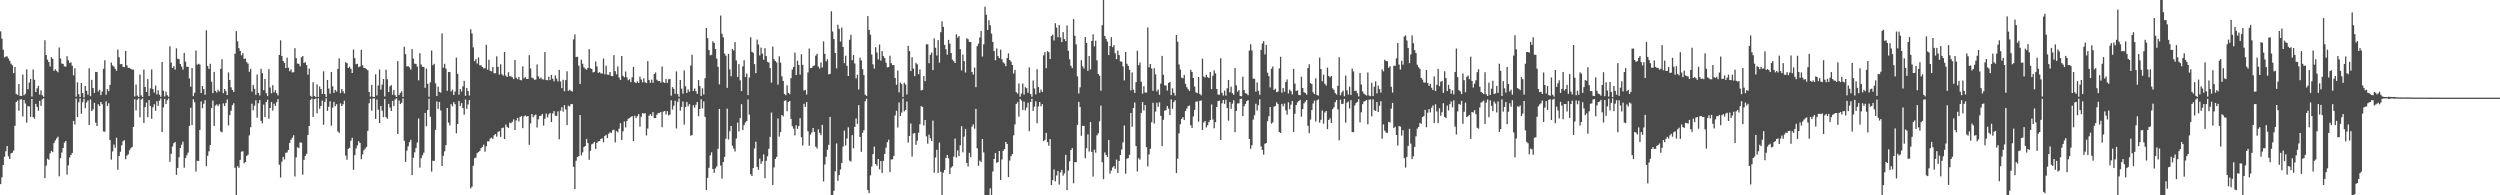 <svg xmlns="http://www.w3.org/2000/svg" width="1920" height="150"><path d="M0 24.056h1v117.337H0zM1 29.626h1v106.636H1zM2 38.187h1v88.511H2zM3 44.086h1v76.351H3zM4 43.438h1v72.800H4zM5 43.328h1v68.819H5zM6 44.896h1v75.152H6zM7 46.686h1v75.461H7zM8 48.883h1v68.862H8zM9 50.196h1v67.099H9zM10 56.143h1v59.476H10zM11 51.405h1v45.215H11zM12 72.106h1v6.241H12zM13 72.867h1v4.349H13zM14 64.532h1v20.504H14zM15 73.612h1v2.849H15zM16 73.684h1v2.566H16zM17 57.232h1v32.189H17zM18 73.139h1v3.677H18zM19 72.101h1v7.380H19zM20 53.321h1v40.886H20zM21 68.575h1v12.944H21zM22 63.400h1v18.370H22zM23 60.624h1v29.108H23zM24 74.111h1v1.899H24zM25 53.334h1v36.609H25zM26 61.285h1v29.845H26zM27 70.653h1v9.132H27zM28 67.844h1v14.214H28zM29 65.907h1v19.126H29zM30 72.648h1v4.794H30zM31 69.450h1v11.856H31zM32 73.178h1v3.123H32zM33 74.315h1v1.159H33zM34 30.923h1v105.901H34zM35 42.283h1v84.891H35zM36 45.815h1v76.035H36zM37 47.682h1v75.050H37zM38 51.066h1v66.768H38zM39 43.929h1v71.934H39zM40 45.204h1v71.651H40zM41 54.419h1v55.499H41zM42 53.203h1v54.747H42zM43 54.374h1v51.900H43zM44 55.493h1v49.464H44zM45 36.532h1v98.889H45zM46 44.901h1v76.592H46zM47 48.805h1v68.336H47zM48 49.097h1v64.609H48zM49 50.935h1v58.593H49zM50 51.206h1v57.093H50zM51 43.142h1v91.026H51zM52 46.261h1v80.748H52zM53 48.351h1v72.632H53zM54 47.860h1v71.254H54zM55 50.431h1v67.001H55zM56 57.832h1v35.030H56zM57 52.437h1v43.263H57zM58 74.252h1v1.429H58zM59 63.241h1v26.643H59zM60 72.355h1v6.255H60zM61 74.479h1v1.021H61zM62 63.763h1v23.570H62zM63 71.403h1v7.098H63zM64 74.829h1v1.000H64zM65 65.976h1v17.125H65zM66 69.750h1v8.925H66zM67 72.715h1v4.384H67zM68 52.439h1v43.564H68zM69 73.891h1v2.512H69zM70 61.361h1v23.905H70zM71 67.598h1v16.413H71zM72 71.351h1v7.626H72zM73 55.241h1v38.921H73zM74 55.322h1v41.490H74zM75 70.269h1v9.787H75zM76 68.946h1v12.510H76zM77 73.082h1v5.238H77zM78 70.245h1v9.768H78zM79 52.864h1v48.116H79zM80 46.305h1v54.843H80zM81 72.695h1v5.195H81zM82 68.395h1v13.068H82zM83 69.981h1v9.339H83zM84 65.218h1v42.350H84zM85 48.042h1v74.516H85zM86 50.266h1v66.050H86zM87 51.167h1v59.809H87zM88 52.850h1v60.651H88zM89 54.341h1v51.429H89zM90 38.042h1v92.348H90zM91 43.997h1v75.789H91zM92 49.317h1v67.217H92zM93 49.078h1v62.537H93zM94 51.314h1v57.181H94zM95 51.559h1v56.136H95zM96 39.106h1v83.211H96zM97 50.178h1v69.331H97zM98 52.109h1v66.442H98zM99 52.120h1v63.341H99zM100 52.923h1v60.940H100zM101 53.461h1v59.327H101zM102 53.428h1v44.052H102zM103 74.039h1v2.193H103zM104 64.856h1v19.928H104zM105 73.401h1v3.211H105zM106 74.420h1v1.076H106zM107 57.211h1v32.897H107zM108 73.217h1v3.148H108zM109 74.569h1v1.000H109zM110 53.432h1v40.977H110zM111 66.744h1v15.528H111zM112 70.644h1v8.180H112zM113 60.774h1v29.249H113zM114 73.686h1v3.131H114zM115 67.903h1v13.544H115zM116 53.336h1v37.883H116zM117 68.456h1v13.969H117zM118 71.104h1v8.951H118zM119 65.667h1v19.363H119zM120 72.518h1v5.251H120zM121 69.307h1v12.052H121zM122 72.729h1v4.626H122zM123 74.333h1v1.312H123zM124 47.651h1v53.836H124zM125 69.616h1v12.924H125zM126 74.094h1v1.777H126zM127 70.355h1v9.544H127zM128 73.167h1v3.762H128zM129 74.349h1v1.218H129zM130 35.554h1v88.722H130zM131 48.096h1v70.026H131zM132 52.214h1v60.301H132zM133 50.791h1v59.250H133zM134 53.442h1v55.683H134zM135 37.124h1v97.164H135zM136 45.032h1v83.977H136zM137 45.410h1v75.370H137zM138 49.098h1v64.619H138zM139 51.162h1v59.981H139zM140 53.438h1v55.354H140zM141 40.668h1v88.101H141zM142 47.285h1v74.181H142zM143 51.304h1v67.951H143zM144 51.348h1v65.833H144zM145 60.323h1v36.330H145zM146 66.542h1v16.200H146zM147 52.290h1v43.817H147zM148 73.811h1v2.457H148zM149 71.282h1v7.212H149zM150 38.803h1v92.961H150zM151 49.685h1v73.788H151zM152 48.951h1v74.692H152zM153 49.564h1v50.208H153zM154 71.443h1v6.482H154zM155 66.062h1v17.098H155zM156 68.454h1v11.234H156zM157 72.720h1v4.228H157zM158 23.318h1v104.216H158zM159 50.655h1v68.988H159zM160 52.962h1v63.276H160zM161 49.014h1v62.418H161zM162 62.797h1v20.154H162zM163 71.524h1v5.701H163zM164 55.215h1v41.518H164zM165 69.770h1v11.352H165zM166 71.084h1v9.113H166zM167 69.013h1v12.524H167zM168 70.259h1v9.764H168zM169 52.882h1v48.106H169zM170 45.504h1v56.136H170zM171 71.545h1v7.837H171zM172 68.400h1v13.059H172zM173 70.051h1v9.159H173zM174 73.020h1v3.382H174zM175 55.620h1v40.700H175zM176 61.446h1v26.969H176zM177 67.095h1v17.942H177zM178 69.139h1v11.582H178zM179 70.595h1v8.726H179zM180 41.286h1v87.607H180zM181 23.885h1v126.268H181zM182 31.728h1v95.856H182zM183 37.032h1v91.843H183zM184 39.176h1v83.591H184zM185 42.495h1v74.011H185zM186 40.804h1v75.372H186zM187 45.189h1v80.223H187zM188 44.930h1v79.494H188zM189 47.776h1v71.977H189zM190 48.867h1v69.948H190zM191 55.087h1v48.879H191zM192 52.823h1v44.891H192zM193 70.363h1v9.269H193zM194 65.236h1v19.459H194zM195 68.220h1v12.956H195zM196 72.782h1v4.265H196zM197 57.224h1v33.218H197zM198 71.351h1v7.959H198zM199 73.298h1v3.569H199zM200 52.830h1v39.958H200zM201 56.196h1v38.532H201zM202 69.270h1v11.072H202zM203 60.640h1v29.277H203zM204 71.557h1v6.761H204zM205 73.846h1v2.704H205zM206 53.104h1v38.138H206zM207 67.207h1v15.740H207zM208 71.687h1v6.710H208zM209 65.426h1v19.577H209zM210 70.987h1v8.624H210zM211 69.302h1v12.065H211zM212 71.506h1v7.016H212zM213 73.278h1v2.870H213zM214 42.155h1v84.382H214zM215 30.979h1v105.360H215zM216 42.937h1v81.244H216zM217 46.825h1v73.637H217zM218 48.276h1v74.178H218zM219 52.257h1v65.130H219zM220 44.227h1v72.814H220zM221 51.969h1v63.236H221zM222 54.686h1v55.070H222zM223 53.231h1v54.140H223zM224 55.635h1v50.125H224zM225 55.429h1v48.462H225zM226 37.018h1v98.556H226zM227 44.764h1v76.100H227zM228 48.828h1v64.338H228zM229 49.011h1v64.778H229zM230 50.934h1v58.408H230zM231 43.990h1v65.580H231zM232 43.070h1v91.059H232zM233 48.355h1v74.421H233zM234 47.817h1v71.938H234zM235 50.018h1v68.101H235zM236 57.327h1v46.311H236zM237 52.650h1v44.142H237zM238 73.564h1v3.149H238zM239 74.450h1v1.147H239zM240 63.185h1v26.625H240zM241 73.690h1v2.425H241zM242 74.598h1v1.000H242zM243 64.786h1v22.294H243zM244 74.442h1v1.030H244zM245 66.398h1v17.147H245zM246 68.405h1v13.000H246zM247 72.125h1v5.117H247zM248 54.765h1v41.030H248zM249 72.192h1v6.012H249zM250 74.449h1v1.036H250zM251 61.381h1v23.796H251zM252 67.992h1v14.048H252zM253 71.915h1v5.927H253zM254 55.255h1v41.241H254zM255 66.304h1v16.309H255zM256 71.321h1v6.916H256zM257 68.997h1v12.609H257zM258 70.277h1v9.744H258zM259 52.897h1v48.102H259zM260 44.812h1v57.226H260zM261 71.542h1v7.845H261zM262 68.409h1v13.052H262zM263 70.134h1v9.936H263zM264 71.788h1v5.581H264zM265 47.775h1v71.737H265zM266 48.493h1v74.182H266zM267 52.240h1v62.114H267zM268 51.176h1v62.322H268zM269 52.850h1v55.247H269zM270 56.051h1v49.726H270zM271 38.007h1v92.431H271zM272 44.644h1v74.529H272zM273 49.322h1v64.776H273zM274 49.003h1v62.663H274zM275 51.547h1v56.944H275zM276 50.964h1v58.882H276zM277 38.258h1v84.008H277zM278 50.178h1v68.381H278zM279 52.103h1v63.321H279zM280 52.331h1v61.727H280zM281 53.097h1v59.688H281zM282 53.970h1v46.512H282zM283 70.607h1v8.734H283zM284 74.166h1v1.723H284zM285 65.196h1v19.778H285zM286 74.311h1v1.351H286zM287 74.525h1v1.000H287zM288 57.015h1v34.334H288zM289 73.309h1v3.166H289zM290 65.654h1v18.545H290zM291 53.441h1v41.006H291zM292 68.803h1v12.543H292zM293 65.064h1v19.873H293zM294 60.665h1v29.287H294zM295 74.110h1v1.953H295zM296 53.513h1v36.509H296zM297 60.866h1v30.302H297zM298 70.725h1v9.032H298zM299 66.362h1v16.264H299zM300 65.399h1v19.847H300zM301 72.735h1v4.711H301zM302 69.079h1v12.365H302zM303 73.174h1v3.225H303zM304 74.472h1v1.053H304zM305 46.927h1v55.996H305zM306 73.005h1v4.205H306zM307 71.304h1v8.600H307zM308 70.151h1v8.765H308zM309 74.427h1v1.160H309zM310 35.958h1v72.129H310zM311 41.608h1v82.709H311zM312 51.045h1v64.653H312zM313 50.811h1v61.607H313zM314 51.711h1v57.441H314zM315 53.448h1v53.879H315zM316 37.718h1v96.660H316zM317 45.035h1v76.081H317zM318 48.918h1v68.096H318zM319 49.054h1v64.717H319zM320 51.162h1v58.327H320zM321 61.717h1v29.287H321zM322 40.816h1v87.887H322zM323 49.546h1v71.929H323zM324 51.298h1v67.962H324zM325 51.341h1v65.883H325zM326 67.421h1v19.303H326zM327 52.657h1v44.293H327zM328 64.365h1v20.146H328zM329 74.323h1v1.456H329zM330 63.233h1v26.464H330zM331 38.832h1v92.933H331zM332 50.077h1v73.392H332zM333 48.982h1v74.607H333zM334 63.979h1v35.750H334zM335 73.751h1v4.179H335zM336 66.512h1v17.111H336zM337 70.544h1v7.720H337zM338 71.097h1v13.765H338zM339 25.669h1v101.844H339zM340 52.037h1v67.600H340zM341 49.015h1v67.221H341zM342 52.690h1v58.733H342zM343 69.760h1v13.178H343zM344 55.234h1v38.931H344zM345 55.360h1v40.967H345zM346 70.258h1v9.774H346zM347 68.884h1v12.783H347zM348 72.980h1v5.459H348zM349 70.313h1v9.702H349zM350 44.234h1v58.108H350zM351 56.720h1v38.509H351zM352 72.716h1v4.805H352zM353 68.405h1v13.062H353zM354 70.230h1v8.952H354zM355 66.375h1v16.659H355zM356 62.109h1v26.027H356zM357 73.578h1v2.869H357zM358 67.545h1v16.058H358zM359 69.922h1v10.285H359zM360 73.371h1v3.474H360zM361 22.490h1v122.249H361zM362 25.721h1v117.650H362zM363 36.333h1v90.995H363zM364 46.986h1v74.540H364zM365 45.411h1v75.583H365zM366 48.838h1v68.770H366zM367 44.149h1v72.586H367zM368 50.173h1v65.738H368zM369 50.168h1v63.667H369zM370 51.418h1v61.393H370zM371 52.461h1v58.648H371zM372 52.411h1v64.069H372zM373 34.393h1v77.926H373zM374 53.500h1v55.066H374zM375 45.896h1v62.699H375zM376 54.390h1v51.983H376zM377 54.832h1v50.878H377zM378 51.473h1v55.192H378zM379 56.200h1v47.736H379zM380 56.245h1v46.741H380zM381 43.238h1v61.741H381zM382 51.292h1v50.056H382zM383 57.316h1v43.459H383zM384 49.369h1v55.733H384zM385 57.000h1v41.426H385zM386 58.108h1v39.876H386zM387 39.890h1v66.889H387zM388 58.127h1v37.495H388zM389 59.158h1v38.279H389zM390 55.524h1v42.834H390zM391 58.591h1v35.543H391zM392 58.674h1v35.966H392zM393 59.392h1v34.167H393zM394 60.793h1v30.919H394zM395 46.045h1v53.755H395zM396 59.626h1v32.843H396zM397 60.806h1v29.768H397zM398 59.051h1v34.201H398zM399 61.449h1v28.295H399zM400 61.671h1v27.505H400zM401 50.964h1v47.429H401zM402 60.167h1v29.197H402zM403 59.113h1v29.547H403zM404 60.647h1v28.924H404zM405 60.587h1v28.497H405zM406 42.406h1v68.803H406zM407 52.536h1v42.273H407zM408 59.605h1v27.980H408zM409 60.053h1v30.055H409zM410 61.302h1v27.358H410zM411 61.097h1v26.854H411zM412 49.532h1v48.425H412zM413 58.647h1v33.019H413zM414 60.450h1v28.634H414zM415 59.582h1v29.350H415zM416 60.870h1v26.637H416zM417 61.091h1v35.370H417zM418 39.995h1v51.179H418zM419 61.385h1v25.830H419zM420 61.666h1v28.498H420zM421 58.932h1v28.852H421zM422 61.478h1v25.231H422zM423 57.507h1v36.242H423zM424 60.459h1v26.664H424zM425 62.443h1v22.923H425zM426 57.865h1v31.043H426zM427 60.337h1v28.714H427zM428 62.533h1v23.014H428zM429 53.637h1v53.378H429zM430 62.581h1v22.392H430zM431 67.674h1v14.664H431zM432 61.311h1v24.406H432zM433 70.089h1v10.680H433zM434 61.545h1v22.547H434zM435 54.747h1v41.363H435zM436 69.768h1v11.375H436zM437 68.887h1v12.820H437zM438 69.757h1v10.280H438zM439 70.302h1v9.630H439zM440 30.260h1v97.831H440zM441 26.429h1v118.751H441zM442 43.847h1v79.608H442zM443 43.512h1v77.116H443zM444 50.376h1v69.476H444zM445 64.446h1v23.885H445zM446 45.886h1v73.449H446zM447 48.943h1v68.059H447zM448 51.715h1v61.209H448zM449 52.782h1v59.371H449zM450 53.484h1v53.190H450zM451 52.192h1v57.679H451zM452 37.787h1v84.896H452zM453 52.420h1v63.382H453zM454 52.927h1v57.949H454zM455 55.594h1v54.644H455zM456 55.203h1v53.786H456zM457 47.211h1v67.118H457zM458 51.068h1v58.652H458zM459 55.959h1v52.663H459zM460 55.392h1v52.877H460zM461 56.351h1v50.344H461zM462 56.396h1v49.792H462zM463 44.888h1v64.440H463zM464 57.060h1v47.380H464zM465 50.426h1v53.080H465zM466 57.283h1v48.809H466zM467 57.516h1v45.195H467zM468 55.317h1v46.244H468zM469 58.342h1v43.877H469zM470 58.480h1v41.613H470zM471 42.337h1v57.256H471zM472 54.670h1v54.670H472zM473 57.090h1v43.590H473zM474 51.009h1v50.548H474zM475 59.504h1v39.329H475zM476 61.323h1v33.260H476zM477 43.013h1v64.548H477zM478 58.287h1v42.558H478zM479 59.346h1v33.919H479zM480 54.959h1v42.889H480zM481 59.437h1v33.509H481zM482 61.623h1v29.579H482zM483 60.802h1v29.946H483zM484 63.060h1v26.762H484zM485 59.318h1v29.872H485zM486 51.329h1v56.989H486zM487 63.149h1v25.711H487zM488 63.779h1v26.913H488zM489 62.439h1v26.777H489zM490 63.715h1v23.942H490zM491 58.807h1v38.465H491zM492 61.065h1v28.624H492zM493 63.240h1v23.635H493zM494 60.090h1v27.176H494zM495 63.256h1v23.719H495zM496 63.783h1v40.262H496zM497 46.925h1v51.783H497zM498 61.412h1v27.483H498zM499 63.599h1v24.041H499zM500 61.129h1v27.890H500zM501 63.585h1v22.534H501zM502 56.815h1v33.844H502zM503 55.662h1v35.004H503zM504 61.245h1v26.885H504zM505 62.234h1v24.602H505zM506 62.221h1v24.520H506zM507 63.463h1v22.493H507zM508 51.080h1v46.683H508zM509 63.145h1v22.636H509zM510 63.684h1v21.556H510zM511 60.627h1v27.344H511zM512 63.638h1v21.715H512zM513 60.943h1v27.680H513zM514 60.578h1v27.453H514zM515 73.548h1v3.471H515zM516 66.940h1v17.259H516zM517 68.266h1v12.975H517zM518 72.009h1v5.419H518zM519 54.846h1v43.818H519zM520 72.286h1v5.934H520zM521 74.363h1v1.230H521zM522 61.412h1v23.568H522zM523 68.094h1v14.051H523zM524 71.942h1v6.024H524zM525 54.055h1v41.654H525zM526 66.267h1v15.973H526zM527 71.376h1v6.917H527zM528 68.709h1v12.884H528zM529 70.378h1v9.607H529zM530 50.389h1v53.789H530zM531 42.090h1v61.642H531zM532 69.829h1v11.032H532zM533 67.931h1v14.794H533zM534 70.033h1v10.408H534zM535 72.073h1v6.210H535zM536 61.469h1v27.804H536zM537 66.087h1v17.606H537zM538 73.664h1v2.568H538zM539 67.836h1v15.424H539zM540 72.571h1v5.304H540zM541 60.041h1v29.704H541zM542 21.524h1v124.498H542zM543 29.347h1v107.199H543zM544 38.382h1v90.490H544zM545 42.491h1v76.807H545zM546 42.012h1v74.966H546zM547 31.723h1v98.139H547zM548 32.979h1v99.765H548zM549 37.560h1v91.788H549zM550 45.000h1v82.809H550zM551 51.325h1v62.888H551zM552 64.766h1v18.883H552zM553 11.951h1v115.238H553zM554 25.932h1v111.241H554zM555 28.657h1v95.818H555zM556 41.117h1v79.371H556zM557 42.757h1v63.780H557zM558 67.460h1v16.020H558zM559 41.378h1v65.756H559zM560 53.235h1v47.569H560zM561 58.547h1v38.198H561zM562 37.590h1v74.317H562zM563 38.846h1v75.304H563zM564 32.314h1v84.050H564zM565 46.429h1v59.969H565zM566 59.065h1v35.113H566zM567 49.180h1v51.713H567zM568 61.715h1v28.966H568zM569 69.933h1v10.079H569zM570 50.945h1v48.960H570zM571 46.240h1v49.870H571zM572 59.205h1v34.834H572zM573 56.429h1v36.560H573zM574 73.072h1v3.307H574zM575 59.567h1v28.426H575zM576 28.642h1v105.152H576zM577 39.782h1v95.365H577zM578 40.608h1v88.508H578zM579 49.254h1v64.805H579zM580 56.167h1v52.684H580zM581 30.426h1v97.717H581zM582 34.148h1v96.237H582zM583 42.598h1v79.208H583zM584 36.578h1v89.205H584zM585 41.230h1v82.654H585zM586 45.873h1v72.763H586zM587 37.039h1v99.843H587zM588 43.056h1v80.425H588zM589 47.537h1v72.501H589zM590 48.097h1v66.173H590zM591 52.302h1v52.835H591zM592 63.513h1v22.975H592zM593 35.731h1v106.389H593zM594 45.406h1v83.213H594zM595 46.832h1v75.254H595zM596 47.988h1v72.504H596zM597 65.039h1v25.956H597zM598 43.235h1v61.740H598zM599 48.099h1v53.390H599zM600 58.639h1v29.659H600zM601 62.141h1v27.317H601zM602 72.119h1v5.334H602zM603 73.160h1v3.906H603zM604 65.459h1v19.986H604zM605 71.316h1v7.026H605zM606 72.372h1v5.136H606zM607 59.981h1v31.325H607zM608 53.390h1v43.552H608zM609 51.434h1v47.390H609zM610 40.345h1v63.673H610zM611 57.609h1v38.616H611zM612 46.566h1v52.424H612zM613 49.854h1v46.965H613zM614 57.319h1v33.469H614zM615 41.656h1v63.722H615zM616 49.779h1v61.973H616zM617 69.537h1v10.166H617zM618 69.022h1v13.081H618zM619 72.569h1v5.772H619zM620 55.613h1v45.133H620zM621 37.260h1v74.641H621zM622 52.280h1v51.077H622zM623 52.064h1v49.629H623zM624 50.748h1v47.548H624zM625 50.223h1v51.117H625zM626 42.748h1v69.834H626zM627 41.330h1v72.685H627zM628 51.124h1v48.272H628zM629 52.648h1v49.358H629zM630 47.926h1v55.905H630zM631 51.817h1v44.076H631zM632 31.786h1v107.559H632zM633 41.349h1v85.019H633zM634 47.086h1v73.286H634zM635 45.474h1v69.573H635zM636 57.125h1v54.116H636zM637 56.730h1v33.085H637zM638 8.657h1v141.399H638zM639 24.241h1v125.826H639zM640 30.015h1v116.516H640zM641 40.705h1v90.839H641zM642 52.475h1v57.682H642zM643 18.984h1v119.898H643zM644 22.136h1v112.326H644zM645 31.896h1v98.228H645zM646 21.167h1v103.976H646zM647 36.072h1v76.592H647zM648 48.493h1v51.789H648zM649 42.737h1v69.029H649zM650 50.576h1v55.810H650zM651 58.345h1v39.424H651zM652 30.497h1v92.898H652zM653 26.651h1v97.354H653zM654 46.259h1v57.536H654zM655 42.266h1v71.651H655zM656 48.806h1v48.665H656zM657 60.266h1v30.666H657zM658 57.338h1v37.781H658zM659 68.709h1v12.026H659zM660 44.299h1v60.853H660zM661 46.405h1v70.172H661zM662 53.107h1v48.888H662zM663 57.655h1v42.356H663zM664 72.698h1v5.089H664zM665 73.674h1v2.149H665zM666 12.326h1v133.661H666zM667 22.958h1v125.316H667zM668 26.641h1v107.993H668zM669 41.865h1v86.052H669zM670 49.429h1v68.876H670zM671 52.674h1v59.906H671zM672 36.193h1v89.718H672zM673 40.288h1v86.973H673zM674 45.600h1v76.512H674zM675 34.216h1v95.839H675zM676 46.592h1v77.067H676zM677 39.207h1v93.724H677zM678 43.102h1v80.466H678zM679 44.610h1v73.616H679zM680 48.122h1v65.333H680zM681 51.716h1v57.494H681zM682 51.532h1v55.802H682zM683 42.812h1v89.420H683zM684 48.463h1v74.052H684zM685 49.953h1v72.372H685zM686 49.956h1v69.801H686zM687 59.860h1v28.866H687zM688 65.062h1v20.020H688zM689 54.159h1v43.810H689zM690 70.915h1v7.782H690zM691 63.456h1v25.648H691zM692 64.613h1v21.845H692zM693 74.438h1v1.163H693zM694 63.541h1v22.035H694zM695 64.912h1v19.555H695zM696 72.560h1v5.398H696zM697 35.222h1v74.297H697zM698 39.243h1v65.174H698zM699 54.578h1v40.283H699zM700 43.965h1v76.231H700zM701 52.703h1v49.926H701zM702 58.494h1v43.708H702zM703 48.230h1v62.952H703zM704 49.385h1v58.672H704zM705 56.991h1v44.940H705zM706 53.364h1v42.036H706zM707 69.443h1v12.084H707zM708 69.042h1v13.058H708zM709 58.491h1v37.918H709zM710 62.342h1v29.795H710zM711 34.048h1v70.687H711zM712 33.985h1v76.373H712zM713 48.542h1v54.860H713zM714 42.096h1v64.114H714zM715 40.457h1v67.847H715zM716 53.887h1v38.715H716zM717 29.479h1v103.134H717zM718 36.669h1v84.324H718zM719 42.620h1v72.426H719zM720 30.828h1v101.970H720zM721 48.101h1v61.429H721zM722 24.719h1v107.267H722zM723 16.457h1v133.728H723zM724 20.631h1v111.937H724zM725 34.443h1v96.061H725zM726 37.833h1v83.489H726zM727 41.918h1v77.137H727zM728 30.618h1v90.948H728zM729 33.534h1v100.198H729zM730 40.731h1v88.016H730zM731 45.797h1v81.891H731zM732 46.990h1v73.328H732zM733 48.400h1v57.974H733zM734 26.359h1v94.623H734zM735 28.853h1v86.594H735zM736 27.682h1v92.207H736zM737 37.715h1v73.783H737zM738 54.043h1v42.865H738zM739 41.861h1v75.148H739zM740 46.929h1v58.030H740zM741 55.664h1v43.338H741zM742 29.373h1v95.773H742zM743 30.136h1v97.751H743zM744 32.218h1v85.187H744zM745 32.215h1v88.576H745zM746 55.317h1v41.927H746zM747 57.254h1v38.289H747zM748 51.918h1v46.911H748zM749 66.972h1v16.638H749zM750 35.477h1v78.380H750zM751 33.524h1v93.820H751zM752 28.750h1v94.585H752zM753 23.798h1v100.654H753zM754 43.412h1v63.316H754zM755 34.071h1v82.969H755zM756 5.152h1v145.225H756zM757 11.303h1v138.741H757zM758 23.032h1v127.065H758zM759 15.500h1v134.499H759zM760 19.368h1v125.250H760zM761 25.785h1v124.222H761zM762 32.221h1v99.506H762zM763 39.239h1v82.888H763zM764 46.292h1v71.254H764zM765 37.198h1v87.842H765zM766 43.072h1v81.358H766zM767 44.652h1v71.315H767zM768 38.138h1v100.076H768zM769 45.577h1v76.880H769zM770 47.931h1v67.897H770zM771 48.803h1v65.696H771zM772 50.860h1v58.202H772zM773 44.596h1v66.021H773zM774 41.005h1v94.970H774zM775 46.086h1v77.186H775zM776 47.341h1v72.641H776zM777 49.904h1v68.479H777zM778 56.496h1v47.415H778zM779 53.675h1v41.862H779zM780 70.783h1v9.007H780zM781 71.846h1v6.674H781zM782 64.055h1v25.489H782zM783 74.249h1v1.744H783zM784 71.817h1v5.382H784zM785 64.125h1v20.418H785zM786 72.625h1v5.438H786zM787 66.992h1v17.778H787zM788 67.747h1v14.903H788zM789 71.250h1v7.725H789zM790 51.749h1v48.999H790zM791 72.247h1v6.089H791zM792 74.268h1v1.604H792zM793 61.870h1v23.347H793zM794 67.942h1v13.977H794zM795 72.434h1v5.409H795zM796 53.156h1v41.492H796zM797 66.889h1v14.911H797zM798 71.201h1v7.152H798zM799 68.779h1v12.841H799zM800 70.605h1v9.352H800zM801 42.482h1v65.978H801zM802 40.077h1v67.287H802zM803 52.353h1v49.691H803zM804 39.289h1v69.846H804zM805 40.072h1v71.847H805zM806 45.315h1v61.499H806zM807 27.723h1v114.476H807zM808 26.569h1v111.765H808zM809 31.065h1v99.099H809zM810 17.860h1v121.459H810zM811 21.173h1v113.559H811zM812 28.554h1v102.725H812zM813 19.272h1v122.477H813zM814 28.765h1v103.652H814zM815 32.358h1v98.079H815zM816 24.674h1v110.164H816zM817 29.979h1v103.175H817zM818 31.543h1v87.401H818zM819 19.568h1v126.460H819zM820 38.954h1v92.075H820zM821 45.472h1v78.439H821zM822 50.488h1v64.718H822zM823 52.350h1v61.383H823zM824 14.700h1v126.049H824zM825 27.450h1v97.009H825zM826 34.039h1v90.606H826zM827 58.682h1v37.287H827zM828 71.785h1v6.454H828zM829 67.116h1v15.001H829zM830 46.210h1v58.108H830zM831 50.897h1v45.718H831zM832 52.666h1v44.046H832zM833 28.431h1v93.052H833zM834 32.948h1v80.918H834zM835 54.373h1v48.856H835zM836 43.012h1v73.372H836zM837 53.347h1v40.423H837zM838 31.432h1v85.256H838zM839 26.374h1v109.266H839zM840 35.624h1v79.340H840zM841 31.234h1v86.029H841zM842 46.345h1v57.589H842zM843 56.761h1v45.714H843zM844 58.106h1v35.118H844zM845 69.632h1v11.480H845zM846 19.365h1v105.263H846zM847 -0.297h1v137.885H847zM848 27.627h1v89.430H848zM849 29.891h1v89.133H849zM850 31.949h1v88.616H850zM851 42.283h1v65.287H851zM852 35.309h1v98.074H852zM853 28.528h1v102.482H853zM854 36.268h1v92.345H854zM855 34.675h1v92.858H855zM856 40.893h1v88.728H856zM857 45.404h1v77.159H857zM858 38.840h1v94.057H858zM859 42.284h1v81.331H859zM860 47.134h1v71.883H860zM861 47.355h1v67.489H861zM862 50.990h1v58.345H862zM863 61.746h1v34.664H863zM864 39.930h1v93.470H864zM865 48.924h1v73.048H865zM866 50.604h1v70.719H866zM867 53.632h1v65.258H867zM868 69.350h1v17.427H868zM869 55.648h1v41.708H869zM870 68.861h1v14.112H870zM871 71.378h1v7.369H871zM872 63.145h1v49.022H872zM873 38.962h1v92.793H873zM874 50.065h1v71.423H874zM875 47.992h1v74.574H875zM876 62.835h1v23.895H876zM877 71.923h1v6.401H877zM878 66.182h1v18.729H878zM879 71.064h1v9.629H879zM880 71.063h1v41.941H880zM881 21.074h1v106.744H881zM882 51.678h1v66.948H882zM883 49.133h1v65.112H883zM884 52.598h1v41.280H884zM885 69.758h1v9.139H885zM886 52.407h1v42.451H886zM887 57.088h1v28.622H887zM888 70.190h1v8.701H888zM889 68.737h1v13.274H889zM890 72.791h1v5.808H890zM891 64.203h1v24.805H891zM892 42.921h1v69.251H892zM893 57.448h1v34.553H893zM894 65.569h1v19.520H894zM895 65.624h1v18.798H895zM896 69.541h1v11.898H896zM897 63.693h1v19.762H897zM898 62.899h1v25.477H898zM899 73.042h1v3.315H899zM900 67.857h1v15.722H900zM901 71.289h1v7.117H901zM902 73.366h1v3.652H902zM903 26.869h1v106.040H903zM904 32.039h1v89.849H904zM905 49.522h1v52.954H905zM906 53.427h1v41.998H906zM907 59.583h1v31.722H907zM908 60.089h1v29.925H908zM909 57.531h1v34.673H909zM910 64.340h1v20.895H910zM911 66.967h1v16.377H911zM912 68.543h1v12.970H912zM913 69.800h1v11.267H913zM914 53.590h1v42.614H914zM915 55.317h1v42.959H915zM916 59.888h1v29.605H916zM917 66.441h1v18.003H917zM918 70.863h1v7.271H918zM919 71.574h1v6.249H919zM920 59.208h1v34.233H920zM921 72.078h1v5.375H921zM922 73.217h1v3.954H922zM923 45.010h1v54.899H923zM924 58.719h1v35.336H924zM925 59.554h1v33.421H925zM926 57.372h1v40.520H926zM927 59.223h1v36.935H927zM928 59.880h1v33.891H928zM929 55.247h1v36.848H929zM930 68.471h1v11.750H930zM931 58.171h1v33.590H931zM932 54.039h1v44.456H932zM933 56.376h1v37.445H933zM934 68.322h1v13.842H934zM935 72.587h1v5.047H935zM936 72.772h1v4.536H936zM937 44.684h1v62.832H937zM938 71.233h1v8.113H938zM939 73.392h1v3.405H939zM940 69.565h1v10.182H940zM941 73.408h1v3.160H941zM942 67.780h1v15.175H942zM943 61.407h1v31.258H943zM944 70.841h1v7.535H944zM945 66.568h1v16.988H945zM946 71.575h1v8.050H946zM947 72.741h1v4.271H947zM948 52.156h1v49.403H948zM949 65.606h1v19.535H949zM950 70.411h1v9.032H950zM951 69.166h1v10.186H951zM952 73.747h1v2.294H952zM953 73.999h1v1.796H953zM954 58.894h1v30.289H954zM955 69.155h1v12.468H955zM956 71.561h1v8.250H956zM957 71.962h1v5.730H957zM958 73.096h1v3.788H958zM959 38.865h1v67.822H959zM960 33.989h1v80.301H960zM961 38.719h1v72.849H961zM962 60.428h1v31.419H962zM963 60.505h1v27.944H963zM964 70.384h1v9.274H964zM965 63.295h1v21.618H965zM966 69.783h1v10.999H966zM967 72.763h1v3.451H967zM968 38.323h1v74.109H968zM969 33.384h1v81.771H969zM970 31.595h1v87.193H970zM971 41.800h1v68.660H971zM972 34.444h1v75.398H972zM973 55.830h1v37.237H973zM974 58.452h1v30.832H974zM975 67.126h1v15.063H975zM976 52.789h1v42.165H976zM977 51.077h1v42.901H977zM978 69.091h1v12.807H978zM979 68.121h1v13.246H979zM980 70.762h1v7.849H980zM981 70.356h1v9.594H981zM982 52.574h1v48.841H982zM983 43.632h1v58.438H983zM984 71.187h1v8.512H984zM985 67.599h1v14.065H985zM986 70.519h1v9.022H986zM987 62.900h1v21.870H987zM988 60.971h1v27.075H988zM989 71.735h1v6.848H989zM990 68.789h1v15.070H990zM991 69.972h1v10.418H991zM992 72.492h1v5.118H992zM993 52.944h1v48.383H993zM994 64.211h1v23.126H994zM995 69.862h1v10.830H995zM996 69.367h1v9.252H996zM997 72.845h1v4.721H997zM998 73.136h1v3.576H998zM999 58.933h1v30.650H999zM1000 67.582h1v16.184H1000zM1001 70.745h1v8.654H1001zM1002 71.472h1v6.661H1002zM1003 72.651h1v4.145H1003zM1004 52.257h1v44.316H1004zM1005 49.368h1v52.954H1005zM1006 63.771h1v28.101H1006zM1007 64.634h1v19.921H1007zM1008 70.874h1v8.592H1008zM1009 72.257h1v4.997H1009zM1010 60.136h1v33.188H1010zM1011 72.980h1v4.058H1011zM1012 73.399h1v2.960H1012zM1013 44.244h1v49.975H1013zM1014 53.021h1v38.991H1014zM1015 62.435h1v22.437H1015zM1016 57.287h1v37.687H1016zM1017 64.311h1v22.128H1017zM1018 65.664h1v19.564H1018zM1019 51.901h1v47.276H1019zM1020 58.384h1v33.783H1020zM1021 59.399h1v31.500H1021zM1022 58.263h1v36.224H1022zM1023 67.769h1v16.088H1023zM1024 69.105h1v13.280H1024zM1025 71.521h1v6.975H1025zM1026 72.611h1v4.203H1026zM1027 65.875h1v18.175H1027zM1028 43.917h1v63.863H1028zM1029 73.142h1v3.431H1029zM1030 70.944h1v8.970H1030zM1031 69.562h1v10.085H1031zM1032 73.937h1v2.036H1032zM1033 58.084h1v36.143H1033zM1034 69.311h1v9.549H1034zM1035 72.577h1v5.376H1035zM1036 66.577h1v16.722H1036zM1037 72.899h1v4.034H1037zM1038 52.661h1v48.780H1038zM1039 54.844h1v46.779H1039zM1040 69.872h1v11.158H1040zM1041 69.563h1v9.614H1041zM1042 71.604h1v6.632H1042zM1043 74.037h1v2.088H1043zM1044 55.996h1v37.995H1044zM1045 64.853h1v21.430H1045zM1046 70.135h1v9.907H1046zM1047 71.896h1v6.108H1047zM1048 72.674h1v4.953H1048zM1049 73.373h1v3.381H1049zM1050 55.597h1v39.854H1050zM1051 73.309h1v3.274H1051zM1052 73.881h1v2.468H1052zM1053 63.581h1v25.730H1053zM1054 73.756h1v2.519H1054zM1055 66.555h1v18.077H1055zM1056 62.482h1v22.692H1056zM1057 71.662h1v6.681H1057zM1058 65.783h1v20.259H1058zM1059 68.440h1v12.747H1059zM1060 71.143h1v6.586H1060zM1061 53.286h1v53.250H1061zM1062 54.792h1v40.766H1062zM1063 45.887h1v54.422H1063zM1064 46.892h1v54.971H1064zM1065 47.004h1v54.996H1065zM1066 52.017h1v41.562H1066zM1067 50.832h1v43.224H1067zM1068 66.670h1v16.803H1068zM1069 71.044h1v7.980H1069zM1070 50.438h1v47.856H1070zM1071 50.579h1v46.754H1071zM1072 44.783h1v58.920H1072zM1073 33.027h1v78.760H1073zM1074 49.627h1v47.202H1074zM1075 53.462h1v43.749H1075zM1076 46.657h1v57.417H1076zM1077 49.690h1v50.314H1077zM1078 28.083h1v93.432H1078zM1079 27.194h1v101.518H1079zM1080 31.116h1v89.383H1080zM1081 36.800h1v75.211H1081zM1082 48.468h1v50.462H1082zM1083 41.757h1v68.522H1083zM1084 27.192h1v95.037H1084zM1085 33.167h1v86.903H1085zM1086 38.489h1v74.259H1086zM1087 40.767h1v63.945H1087zM1088 49.732h1v49.104H1088zM1089 51.639h1v45.944H1089zM1090 52.774h1v41.644H1090zM1091 59.804h1v35.239H1091zM1092 61.115h1v28.798H1092zM1093 63.302h1v25.883H1093zM1094 63.435h1v20.947H1094zM1095 53.716h1v44.038H1095zM1096 63.677h1v22.908H1096zM1097 66.016h1v17.731H1097zM1098 64.472h1v21.867H1098zM1099 67.405h1v15.302H1099zM1100 69.137h1v11.859H1100zM1101 58.666h1v35.702H1101zM1102 69.950h1v10.101H1102zM1103 65.094h1v20.510H1103zM1104 52.910h1v41.640H1104zM1105 66.226h1v16.903H1105zM1106 62.776h1v26.194H1106zM1107 62.179h1v24.039H1107zM1108 71.300h1v7.969H1108zM1109 54.721h1v35.063H1109zM1110 60.013h1v30.670H1110zM1111 69.939h1v11.163H1111zM1112 65.155h1v19.701H1112zM1113 68.323h1v11.636H1113zM1114 71.918h1v6.080H1114zM1115 69.304h1v13.178H1115zM1116 72.513h1v4.531H1116zM1117 55.271h1v41.955H1117zM1118 37.288h1v65.987H1118zM1119 59.195h1v26.429H1119zM1120 69.284h1v10.545H1120zM1121 70.128h1v10.293H1121zM1122 72.213h1v5.251H1122zM1123 56.442h1v38.619H1123zM1124 61.576h1v24.258H1124zM1125 70.831h1v7.970H1125zM1126 58.963h1v30.921H1126zM1127 57.968h1v31.269H1127zM1128 60.818h1v27.416H1128zM1129 43.500h1v63.220H1129zM1130 62.167h1v23.867H1130zM1131 67.224h1v19.195H1131zM1132 64.226h1v20.356H1132zM1133 61.656h1v26.034H1133zM1134 55.423h1v42.735H1134zM1135 53.177h1v45.639H1135zM1136 66.610h1v15.901H1136zM1137 70.556h1v8.246H1137zM1138 71.306h1v6.780H1138zM1139 72.238h1v5.044H1139zM1140 55.507h1v39.682H1140zM1141 72.442h1v6.340H1141zM1142 73.704h1v2.620H1142zM1143 63.467h1v26.526H1143zM1144 72.889h1v4.175H1144zM1145 68.086h1v13.160H1145zM1146 62.052h1v23.312H1146zM1147 72.160h1v5.861H1147zM1148 71.776h1v7.741H1148zM1149 65.928h1v20.469H1149zM1150 71.324h1v6.556H1150zM1151 48.970h1v52.388H1151zM1152 54.395h1v44.777H1152zM1153 73.656h1v2.608H1153zM1154 62.246h1v23.503H1154zM1155 67.834h1v14.270H1155zM1156 71.129h1v7.231H1156zM1157 51.399h1v44.002H1157zM1158 64.520h1v21.289H1158zM1159 70.232h1v9.067H1159zM1160 68.881h1v13.023H1160zM1161 72.690h1v4.273H1161zM1162 42.717h1v58.976H1162zM1163 27.008h1v93.870H1163zM1164 37.890h1v68.520H1164zM1165 67.709h1v13.917H1165zM1166 68.238h1v13.861H1166zM1167 69.209h1v11.792H1167zM1168 59.250h1v29.866H1168zM1169 60.899h1v26.366H1169zM1170 72.677h1v4.899H1170zM1171 48.949h1v51.155H1171zM1172 39.952h1v69.004H1172zM1173 39.925h1v70.083H1173zM1174 40.437h1v78.065H1174zM1175 32.129h1v81.999H1175zM1176 34.445h1v80.216H1176zM1177 28.613h1v90.295H1177zM1178 42.008h1v63.754H1178zM1179 42.067h1v63.354H1179zM1180 52.667h1v37.031H1180zM1181 68.415h1v13.274H1181zM1182 70.753h1v9.419H1182zM1183 70.448h1v8.903H1183zM1184 72.210h1v5.055H1184zM1185 55.641h1v38.063H1185zM1186 65.293h1v17.361H1186zM1187 71.833h1v5.803H1187zM1188 66.073h1v18.374H1188zM1189 73.003h1v3.722H1189zM1190 73.547h1v2.634H1190zM1191 59.510h1v32.644H1191zM1192 72.769h1v3.796H1192zM1193 74.201h1v1.596H1193zM1194 53.767h1v40.867H1194zM1195 66.722h1v15.148H1195zM1196 63.946h1v20.882H1196zM1197 61.637h1v29.298H1197zM1198 71.300h1v6.944H1198zM1199 68.270h1v12.843H1199zM1200 55.220h1v36.380H1200zM1201 69.604h1v10.250H1201zM1202 68.442h1v11.463H1202zM1203 65.203h1v20.439H1203zM1204 72.097h1v5.639H1204zM1205 56.895h1v33.689H1205zM1206 70.386h1v9.505H1206zM1207 72.488h1v4.897H1207zM1208 34.537h1v69.159H1208zM1209 59.642h1v33.701H1209zM1210 73.173h1v3.965H1210zM1211 69.659h1v10.396H1211zM1212 72.762h1v4.555H1212zM1213 55.588h1v40.816H1213zM1214 56.579h1v37.073H1214zM1215 71.331h1v7.175H1215zM1216 66.859h1v16.434H1216zM1217 61.491h1v26.993H1217zM1218 61.981h1v25.165H1218zM1219 51.612h1v51.107H1219zM1220 65.429h1v20.056H1220zM1221 69.931h1v9.723H1221zM1222 69.951h1v9.434H1222zM1223 73.509h1v2.918H1223zM1224 73.762h1v2.372H1224zM1225 59.405h1v29.883H1225zM1226 69.768h1v11.131H1226zM1227 71.887h1v6.514H1227zM1228 72.298h1v5.756H1228zM1229 73.478h1v3.206H1229zM1230 65.221h1v21.004H1230zM1231 55.458h1v38.651H1231zM1232 73.906h1v2.873H1232zM1233 63.267h1v25.737H1233zM1234 69.554h1v12.170H1234zM1235 74.124h1v1.647H1235zM1236 62.903h1v21.860H1236zM1237 70.712h1v8.216H1237zM1238 74.539h1v1.000H1238zM1239 66.056h1v19.291H1239zM1240 69.764h1v9.873H1240zM1241 72.726h1v4.255H1241zM1242 48.461h1v53.116H1242zM1243 73.622h1v3.379H1243zM1244 67.350h1v13.718H1244zM1245 62.428h1v23.199H1245zM1246 70.248h1v8.614H1246zM1247 55.276h1v38.847H1247zM1248 52.328h1v42.238H1248zM1249 69.997h1v10.202H1249zM1250 68.975h1v12.775H1250zM1251 72.214h1v6.547H1251zM1252 70.515h1v9.020H1252zM1253 37.301h1v81.838H1253zM1254 37.324h1v84.836H1254zM1255 46.100h1v55.270H1255zM1256 47.493h1v54.351H1256zM1257 46.894h1v56.393H1257zM1258 44.432h1v53.420H1258zM1259 43.028h1v66.062H1259zM1260 47.716h1v53.690H1260zM1261 50.227h1v53.323H1261zM1262 47.695h1v50.180H1262zM1263 59.942h1v28.279H1263zM1264 32.269h1v94.412H1264zM1265 43.693h1v97.149H1265zM1266 46.027h1v78.815H1266zM1267 48.512h1v73.395H1267zM1268 51.986h1v62.500H1268zM1269 52.028h1v60.934H1269zM1270 46.420h1v68.006H1270zM1271 51.335h1v62.932H1271zM1272 52.106h1v59.929H1272zM1273 52.188h1v59.169H1273zM1274 53.526h1v56.649H1274zM1275 52.784h1v64.546H1275zM1276 34.648h1v78.845H1276zM1277 53.968h1v53.561H1277zM1278 46.545h1v62.686H1278zM1279 54.461h1v52.148H1279zM1280 54.371h1v50.728H1280zM1281 51.393h1v55.069H1281zM1282 55.962h1v48.049H1282zM1283 55.800h1v46.956H1283zM1284 44.379h1v60.657H1284zM1285 51.206h1v50.309H1285zM1286 57.403h1v43.485H1286zM1287 50.829h1v55.618H1287zM1288 56.794h1v42.528H1288zM1289 57.927h1v40.159H1289zM1290 40.144h1v66.528H1290zM1291 55.729h1v39.840H1291zM1292 59.245h1v38.275H1292zM1293 54.224h1v44.043H1293zM1294 57.925h1v36.394H1294zM1295 58.495h1v36.118H1295zM1296 58.852h1v36.067H1296zM1297 60.661h1v31.381H1297zM1298 53.819h1v45.355H1298zM1299 36.677h1v64.596H1299zM1300 59.835h1v31.343H1300zM1301 59.175h1v34.601H1301zM1302 60.073h1v30.269H1302zM1303 61.322h1v28.551H1303zM1304 51.324h1v47.526H1304zM1305 59.235h1v30.088H1305zM1306 60.615h1v28.404H1306zM1307 60.272h1v29.629H1307zM1308 60.850h1v28.950H1308zM1309 40.976h1v58.348H1309zM1310 52.835h1v61.295H1310zM1311 59.459h1v31.122H1311zM1312 60.119h1v28.369H1312zM1313 60.857h1v30.048H1313zM1314 60.904h1v27.336H1314zM1315 49.990h1v45.085H1315zM1316 59.332h1v39.335H1316zM1317 59.844h1v31.875H1317zM1318 58.923h1v30.379H1318zM1319 60.820h1v28.370H1319zM1320 55.729h1v32.492H1320zM1321 43.406h1v52.746H1321zM1322 60.562h1v27.907H1322zM1323 60.507h1v27.170H1323zM1324 57.927h1v31.610H1324zM1325 61.387h1v25.808H1325zM1326 59.579h1v26.994H1326zM1327 57.320h1v35.632H1327zM1328 61.373h1v25.047H1328zM1329 61.570h1v28.933H1329zM1330 57.355h1v31.338H1330zM1331 61.905h1v23.910H1331zM1332 53.502h1v56.369H1332zM1333 62.038h1v23.490H1333zM1334 62.647h1v21.771H1334zM1335 62.261h1v24.190H1335zM1336 68.063h1v13.439H1336zM1337 72.299h1v5.406H1337zM1338 52.295h1v43.103H1338zM1339 67.315h1v15.167H1339zM1340 71.553h1v7.257H1340zM1341 69.251h1v11.781H1341zM1342 69.742h1v9.969H1342zM1343 35.274h1v92.191H1343zM1344 27.192h1v114.488H1344zM1345 40.198h1v85.967H1345zM1346 42.449h1v78.899H1346zM1347 48.884h1v71.345H1347zM1348 57.209h1v46.442H1348zM1349 50.819h1v67.906H1349zM1350 51.418h1v64.768H1350zM1351 53.134h1v58.017H1351zM1352 51.370h1v60.872H1352zM1353 52.716h1v54.610H1353zM1354 52.602h1v48.129H1354zM1355 39.436h1v83.594H1355zM1356 53.716h1v63.595H1356zM1357 52.928h1v59.645H1357zM1358 53.834h1v57.362H1358zM1359 55.315h1v55.058H1359zM1360 48.431h1v64.769H1360zM1361 46.879h1v65.861H1361zM1362 53.749h1v55.339H1362zM1363 55.554h1v52.832H1363zM1364 54.551h1v52.224H1364zM1365 55.710h1v50.580H1365zM1366 42.703h1v67.904H1366zM1367 54.605h1v51.821H1367zM1368 56.150h1v47.977H1368zM1369 48.464h1v58.107H1369zM1370 57.341h1v45.923H1370zM1371 57.500h1v44.302H1371zM1372 55.411h1v46.751H1372zM1373 57.693h1v42.918H1373zM1374 55.698h1v44.757H1374zM1375 42.575h1v67.803H1375zM1376 56.237h1v44.576H1376zM1377 51.773h1v50.344H1377zM1378 59.006h1v40.054H1378zM1379 60.767h1v34.288H1379zM1380 42.858h1v63.819H1380zM1381 55.313h1v45.288H1381zM1382 59.767h1v34.238H1382zM1383 55.606h1v40.811H1383zM1384 59.722h1v33.666H1384zM1385 61.170h1v30.682H1385zM1386 60.741h1v30.146H1386zM1387 62.713h1v27.434H1387zM1388 51.553h1v42.544H1388zM1389 41.392h1v65.090H1389zM1390 62.109h1v27.695H1390zM1391 62.942h1v28.498H1391zM1392 61.738h1v27.859H1392zM1393 63.038h1v25.288H1393zM1394 58.602h1v38.625H1394zM1395 59.151h1v30.814H1395zM1396 62.428h1v25.069H1396zM1397 59.983h1v27.352H1397zM1398 62.642h1v25.066H1398zM1399 63.055h1v24.057H1399zM1400 46.252h1v56.735H1400zM1401 61.194h1v27.427H1401zM1402 63.173h1v24.297H1402zM1403 60.543h1v28.649H1403zM1404 62.913h1v24.538H1404zM1405 59.686h1v34.056H1405zM1406 55.361h1v34.625H1406zM1407 60.771h1v27.467H1407zM1408 61.860h1v25.649H1408zM1409 61.991h1v24.848H1409zM1410 62.994h1v23.791H1410zM1411 47.941h1v47.948H1411zM1412 62.331h1v24.388H1412zM1413 63.062h1v22.911H1413zM1414 58.970h1v28.893H1414zM1415 62.738h1v22.745H1415zM1416 63.264h1v22.041H1416zM1417 60.676h1v28.001H1417zM1418 73.217h1v4.228H1418zM1419 65.601h1v19.674H1419zM1420 68.136h1v12.951H1420zM1421 71.652h1v6.162H1421zM1422 48.377h1v52.661H1422zM1423 60.009h1v27.912H1423zM1424 73.308h1v3.459H1424zM1425 62.488h1v22.669H1425zM1426 67.507h1v14.526H1426zM1427 71.597h1v7.544H1427zM1428 52.415h1v43.293H1428zM1429 64.511h1v21.034H1429zM1430 70.932h1v8.448H1430zM1431 68.962h1v12.278H1431zM1432 70.074h1v9.618H1432zM1433 53.604h1v32.202H1433zM1434 46.893h1v54.824H1434zM1435 71.092h1v8.486H1435zM1436 68.502h1v13.421H1436zM1437 68.057h1v13.356H1437zM1438 70.449h1v8.610H1438zM1439 65.819h1v18.197H1439zM1440 61.750h1v27.305H1440zM1441 73.638h1v2.878H1441zM1442 56.745h1v33.707H1442zM1443 57.006h1v35.573H1443zM1444 55.105h1v36.319H1444zM1445 23.727h1v126.869H1445zM1446 22.875h1v119.312H1446zM1447 31.407h1v100.954H1447zM1448 30.911h1v93.502H1448zM1449 32.950h1v92.240H1449zM1450 42.638h1v72.029H1450zM1451 33.251h1v97.246H1451zM1452 37.267h1v90.400H1452zM1453 41.560h1v88.585H1453zM1454 50.061h1v69.766H1454zM1455 58.682h1v39.943H1455zM1456 24.222h1v112.862H1456zM1457 37.155h1v80.960H1457zM1458 24.337h1v95.182H1458zM1459 27.452h1v91.185H1459zM1460 39.092h1v76.477H1460zM1461 67.960h1v14.586H1461zM1462 44.805h1v65.543H1462zM1463 52.187h1v47.235H1463zM1464 58.268h1v42.079H1464zM1465 32.273h1v89.712H1465zM1466 28.508h1v93.284H1466zM1467 42.145h1v70.513H1467zM1468 49.514h1v55.529H1468zM1469 56.070h1v37.613H1469zM1470 55.966h1v36.548H1470zM1471 50.639h1v48.421H1471zM1472 69.317h1v11.362H1472zM1473 52.916h1v44.916H1473zM1474 47.791h1v52.557H1474zM1475 58.670h1v35.107H1475zM1476 57.026h1v35.792H1476zM1477 72.896h1v3.580H1477zM1478 74.058h1v2.224H1478zM1479 27.945h1v106.785H1479zM1480 39.521h1v95.744H1480zM1481 40.412h1v88.885H1481zM1482 49.177h1v64.642H1482zM1483 56.117h1v52.898H1483zM1484 29.160h1v83.918H1484zM1485 36.739h1v93.588H1485zM1486 42.639h1v79.394H1486zM1487 36.760h1v79.290H1487zM1488 41.092h1v84.757H1488zM1489 45.917h1v73.605H1489zM1490 35.374h1v100.112H1490zM1491 42.952h1v80.542H1491zM1492 44.658h1v75.335H1492zM1493 48.191h1v66.873H1493zM1494 51.202h1v59.014H1494zM1495 69.757h1v11.107H1495zM1496 34.663h1v107.341H1496zM1497 42.504h1v85.945H1497zM1498 45.419h1v76.637H1498zM1499 46.985h1v73.403H1499zM1500 64.290h1v26.672H1500zM1501 43.011h1v56.902H1501zM1502 47.325h1v54.267H1502zM1503 65.579h1v20.282H1503zM1504 62.091h1v27.073H1504zM1505 70.389h1v9.512H1505zM1506 73.105h1v3.837H1506zM1507 61.849h1v25.266H1507zM1508 69.812h1v10.029H1508zM1509 72.537h1v5.306H1509zM1510 41.052h1v62.333H1510zM1511 43.229h1v60.979H1511zM1512 50.540h1v50.403H1512zM1513 50.258h1v57.772H1513zM1514 54.106h1v40.834H1514zM1515 52.998h1v43.311H1515zM1516 49.733h1v54.424H1516zM1517 46.541h1v57.279H1517zM1518 42.854h1v65.637H1518zM1519 38.346h1v68.705H1519zM1520 54.882h1v33.735H1520zM1521 67.710h1v14.935H1521zM1522 71.728h1v8.115H1522zM1523 70.094h1v9.422H1523zM1524 47.962h1v63.607H1524zM1525 45.334h1v61.176H1525zM1526 51.650h1v45.706H1526zM1527 52.630h1v49.349H1527zM1528 56.131h1v46.974H1528zM1529 49.078h1v45.995H1529zM1530 41.192h1v63.041H1530zM1531 47.815h1v53.395H1531zM1532 48.860h1v51.633H1532zM1533 41.143h1v72.206H1533zM1534 34.322h1v77.179H1534zM1535 30.938h1v108.227H1535zM1536 39.325h1v88.374H1536zM1537 46.552h1v73.676H1537zM1538 44.556h1v70.532H1538zM1539 49.929h1v61.038H1539zM1540 71.216h1v11.656H1540zM1541 12.600h1v137.441H1541zM1542 24.264h1v125.794H1542zM1543 30.269h1v116.168H1543zM1544 40.834h1v90.290H1544zM1545 49.339h1v60.707H1545zM1546 48.514h1v50.235H1546zM1547 15.041h1v119.523H1547zM1548 19.297h1v105.173H1548zM1549 32.828h1v92.747H1549zM1550 31.309h1v84.736H1550zM1551 36.754h1v78.699H1551zM1552 48.111h1v57.930H1552zM1553 48.092h1v57.538H1553zM1554 58.747h1v38.905H1554zM1555 37.304h1v74.837H1555zM1556 38.575h1v78.608H1556zM1557 33.933h1v80.494H1557zM1558 40.203h1v74.891H1558zM1559 50.536h1v49.300H1559zM1560 59.202h1v31.899H1560zM1561 56.721h1v38.561H1561zM1562 68.624h1v14.687H1562zM1563 55.336h1v38.673H1563zM1564 44.363h1v71.444H1564zM1565 52.860h1v49.763H1565zM1566 57.218h1v44.140H1566zM1567 60.996h1v31.078H1567zM1568 74.160h1v1.676H1568zM1569 12.683h1v134.676H1569zM1570 10.612h1v137.786H1570zM1571 26.632h1v108.267H1571zM1572 41.791h1v86.173H1572zM1573 49.237h1v69.116H1573zM1574 52.710h1v59.792H1574zM1575 36.780h1v89.727H1575zM1576 40.277h1v87.151H1576zM1577 45.717h1v76.391H1577zM1578 34.091h1v96.322H1578zM1579 46.739h1v76.785H1579zM1580 38.052h1v93.693H1580zM1581 39.507h1v91.458H1581zM1582 44.596h1v76.192H1582zM1583 48.437h1v65.037H1583zM1584 49.628h1v60.840H1584zM1585 51.529h1v56.293H1585zM1586 42.910h1v63.167H1586zM1587 44.502h1v87.782H1587zM1588 49.973h1v72.389H1588zM1589 49.969h1v69.901H1589zM1590 50.796h1v62.637H1590zM1591 71.457h1v9.680H1591zM1592 55.272h1v42.458H1592zM1593 70.881h1v7.822H1593zM1594 72.022h1v6.229H1594zM1595 62.320h1v26.132H1595zM1596 74.312h1v1.438H1596zM1597 65.033h1v19.518H1597zM1598 61.449h1v26.255H1598zM1599 72.241h1v5.571H1599zM1600 35.900h1v83.004H1600zM1601 32.713h1v83.729H1601zM1602 42.604h1v64.668H1602zM1603 39.208h1v79.864H1603zM1604 52.895h1v51.800H1604zM1605 59.964h1v41.928H1605zM1606 34.758h1v84.829H1606zM1607 38.617h1v84.831H1607zM1608 53.279h1v43.320H1608zM1609 52.365h1v42.181H1609zM1610 67.755h1v14.640H1610zM1611 71.530h1v6.622H1611zM1612 57.759h1v37.946H1612zM1613 61.912h1v30.831H1613zM1614 48.936h1v60.563H1614zM1615 43.824h1v59.505H1615zM1616 60.334h1v25.220H1616zM1617 58.783h1v30.032H1617zM1618 63.274h1v28.516H1618zM1619 64.333h1v20.567H1619zM1620 35.075h1v92.013H1620zM1621 33.093h1v90.104H1621zM1622 42.082h1v72.110H1622zM1623 32.650h1v96.392H1623zM1624 34.825h1v87.583H1624zM1625 30.576h1v82.261H1625zM1626 7.358h1v142.815H1626zM1627 31.989h1v103.501H1627zM1628 34.056h1v95.886H1628zM1629 39.358h1v85.141H1629zM1630 39.076h1v83.016H1630zM1631 39.434h1v86.688H1631zM1632 31.813h1v104.435H1632zM1633 41.320h1v87.741H1633zM1634 45.219h1v82.927H1634zM1635 46.077h1v74.691H1635zM1636 54.504h1v51.971H1636zM1637 26.875h1v90.888H1637zM1638 24.717h1v102.965H1638zM1639 32.284h1v84.352H1639zM1640 53.789h1v42.438H1640zM1641 65.027h1v24.277H1641zM1642 41.497h1v70.805H1642zM1643 46.397h1v62.741H1643zM1644 53.610h1v46.480H1644zM1645 58.234h1v41.670H1645zM1646 39.320h1v70.026H1646zM1647 30.558h1v82.130H1647zM1648 32.774h1v90.524H1648zM1649 53.414h1v46.427H1649zM1650 59.315h1v38.234H1650zM1651 53.261h1v43.803H1651zM1652 66.525h1v18.293H1652zM1653 68.725h1v10.912H1653zM1654 13.822h1v115.618H1654zM1655 27.403h1v92.469H1655zM1656 36.665h1v76.535H1656zM1657 29.837h1v92.633H1657zM1658 31.857h1v82.201H1658zM1659 -0.275h1v150.208H1659zM1660 -0.046h1v150.290H1660zM1661 9.386h1v140.738H1661zM1662 15.501h1v134.566H1662zM1663 15.349h1v123.863H1663zM1664 18.700h1v126.205H1664zM1665 30.630h1v97.807H1665zM1666 33.920h1v94.140H1666zM1667 38.410h1v81.956H1667zM1668 38.258h1v86.535H1668zM1669 45.498h1v75.732H1669zM1670 47.364h1v71.328H1670zM1671 34.687h1v102.961H1671zM1672 44.048h1v78.198H1672zM1673 47.481h1v68.643H1673zM1674 48.438h1v66.051H1674zM1675 50.866h1v58.292H1675zM1676 44.514h1v66.107H1676zM1677 40.927h1v94.760H1677zM1678 45.958h1v77.309H1678zM1679 47.531h1v72.371H1679zM1680 49.915h1v68.382H1680zM1681 55.739h1v48.227H1681zM1682 53.236h1v40.522H1682zM1683 70.535h1v9.357H1683zM1684 71.848h1v6.656H1684zM1685 63.065h1v25.685H1685zM1686 73.616h1v2.716H1686zM1687 74.461h1v1.009H1687zM1688 61.150h1v25.876H1688zM1689 72.492h1v5.594H1689zM1690 66.315h1v18.824H1690zM1691 67.968h1v14.833H1691zM1692 71.178h1v8.725H1692zM1693 47.895h1v51.144H1693zM1694 70.141h1v9.830H1694zM1695 74.200h1v1.663H1695zM1696 61.806h1v23.616H1696zM1697 68.381h1v13.620H1697zM1698 71.879h1v6.235H1698zM1699 53.924h1v42.510H1699zM1700 64.649h1v20.978H1700zM1701 71.145h1v7.915H1701zM1702 69.232h1v12.266H1702zM1703 70.173h1v9.590H1703zM1704 46.532h1v50.153H1704zM1705 45.371h1v67.173H1705zM1706 62.841h1v24.846H1706zM1707 52.391h1v36.230H1707zM1708 60.174h1v29.967H1708zM1709 60.761h1v29.594H1709zM1710 34.001h1v100.443H1710zM1711 30.389h1v112.716H1711zM1712 32.834h1v103.599H1712zM1713 15.253h1v128.578H1713zM1714 26.654h1v110.696H1714zM1715 35.508h1v89.094H1715zM1716 20.686h1v124.959H1716zM1717 23.672h1v122.353H1717zM1718 27.330h1v105.809H1718zM1719 25.016h1v108.335H1719zM1720 31.433h1v94.022H1720zM1721 26.213h1v99.390H1721zM1722 21.474h1v128.521H1722zM1723 36.603h1v98.615H1723zM1724 43.934h1v83.106H1724zM1725 51.197h1v64.751H1725zM1726 52.661h1v61.691H1726zM1727 21.421h1v114.820H1727zM1728 19.118h1v114.171H1728zM1729 30.996h1v86.400H1729zM1730 57.860h1v38.150H1730zM1731 70.398h1v9.628H1731zM1732 70.283h1v9.591H1732zM1733 44.277h1v59.984H1733zM1734 51.244h1v47.664H1734zM1735 57.526h1v40.150H1735zM1736 32.337h1v87.972H1736zM1737 32.812h1v83.637H1737zM1738 40.401h1v73.445H1738zM1739 45.657h1v68.202H1739zM1740 51.495h1v44.672H1740zM1741 58.097h1v43.077H1741zM1742 28.823h1v92.350H1742zM1743 28.667h1v95.963H1743zM1744 41.117h1v73.117H1744zM1745 48.129h1v61.165H1745zM1746 54.779h1v46.859H1746zM1747 54.380h1v43.106H1747zM1748 68.235h1v12.406H1748zM1749 62.646h1v22.007H1749zM1750 23.702h1v102.882H1750zM1751 29.173h1v88.227H1751zM1752 21.919h1v108.871H1752zM1753 37.655h1v78.009H1753zM1754 31.166h1v92.591H1754zM1755 32.448h1v86.104H1755zM1756 33.021h1v101.061H1756zM1757 35.919h1v91.599H1757zM1758 36.910h1v91.061H1758zM1759 36.227h1v94.436H1759zM1760 44.240h1v77.294H1760zM1761 36.883h1v95.805H1761zM1762 42.245h1v82.524H1762zM1763 47.429h1v71.838H1763zM1764 47.541h1v67.525H1764zM1765 50.964h1v59.200H1765zM1766 61.582h1v40.544H1766zM1767 39.205h1v94.337H1767zM1768 49.025h1v72.925H1768zM1769 50.582h1v70.723H1769zM1770 50.362h1v68.508H1770zM1771 67.156h1v19.657H1771zM1772 65.782h1v19.199H1772zM1773 53.834h1v43.938H1773zM1774 71.312h1v7.390H1774zM1775 62.446h1v26.678H1775zM1776 38.777h1v92.964H1776zM1777 49.641h1v73.850H1777zM1778 45.536h1v76.983H1778zM1779 56.584h1v44.294H1779zM1780 71.298h1v8.640H1780zM1781 63.936h1v24.087H1781zM1782 68.599h1v11.951H1782zM1783 58.985h1v29.500H1783zM1784 13.886h1v128.171H1784zM1785 33.974h1v103.379H1785zM1786 44.228h1v87.939H1786zM1787 38.149h1v91.157H1787zM1788 59.572h1v42.539H1788zM1789 54.603h1v39.635H1789zM1790 53.949h1v42.157H1790zM1791 69.640h1v10.406H1791zM1792 60.497h1v24.683H1792zM1793 58.364h1v37.719H1793zM1794 62.101h1v30.741H1794zM1795 43.048h1v62.340H1795zM1796 45.681h1v59.628H1796zM1797 54.412h1v40.714H1797zM1798 58.574h1v31.524H1798zM1799 63.592h1v23.999H1799zM1800 49.117h1v50.159H1800zM1801 43.350h1v65.228H1801zM1802 56.287h1v44.760H1802zM1803 56.976h1v38.595H1803zM1804 47.519h1v60.464H1804zM1805 54.279h1v46.474H1805zM1806 9.577h1v140.572H1806zM1807 19.383h1v131.234H1807zM1808 26.264h1v122.823H1808zM1809 32.624h1v108.536H1809zM1810 31.560h1v108.976H1810zM1811 39.124h1v98.347H1811zM1812 36.964h1v96.029H1812zM1813 38.793h1v93.064H1813zM1814 65.605h1v21.658H1814zM1815 67.494h1v14.981H1815zM1816 69.347h1v12.635H1816zM1817 68.938h1v12.835H1817zM1818 71.269h1v8.114H1818zM1819 71.517h1v7.079H1819zM1820 72.347h1v5.977H1820zM1821 72.964h1v3.963H1821zM1822 73.237h1v3.720H1822zM1823 70.739h1v10.234H1823zM1824 71.170h1v9.169H1824zM1825 72.489h1v7.169H1825zM1826 71.767h1v7.128H1826zM1827 70.472h1v9.641H1827zM1828 72.700h1v6.092H1828zM1829 73.973h1v1.940H1829zM1830 74.351h1v1.272H1830zM1831 74.504h1v1.046H1831zM1832 74.546h1v1.047H1832zM1833 74.562h1v1.000H1833zM1834 74.280h1v1.692H1834zM1835 74.396h1v1.408H1835zM1836 74.434h1v1.194H1836zM1837 74.531h1v1.100H1837zM1838 74.430h1v1.358H1838zM1839 74.580h1v1.186H1839zM1840 74.620h1v1.000H1840zM1841 74.802h1v1.000H1841zM1842 74.784h1v1.000H1842zM1843 74.826h1v1.000H1843zM1844 74.863h1v1.000H1844zM1845 74.861h1v1.000H1845zM1846 74.801h1v1.000H1846zM1847 74.831h1v1.000H1847zM1848 74.821h1v1.000H1848zM1849 74.814h1v1.000H1849zM1850 74.843h1v1.000H1850zM1851 74.858h1v1.000H1851zM1852 74.920h1v1.000H1852zM1853 74.935h1v1.000H1853zM1854 74.931h1v1.000H1854zM1855 74.949h1v1.000H1855zM1856 74.940h1v1.000H1856zM1857 74.939h1v1.000H1857zM1858 74.941h1v1.000H1858zM1859 74.952h1v1.000H1859zM1860 74.951h1v1.000H1860zM1861 74.956h1v1.000H1861zM1862 74.951h1v1.000H1862zM1863 74.953h1v1.000H1863zM1864 74.970h1v1.000H1864zM1865 74.973h1v1.000H1865zM1866 74.976h1v1.000H1866zM1867 74.974h1v1.000H1867zM1868 74.975h1v1.000H1868zM1869 74.978h1v1.000H1869zM1870 74.979h1v1.000H1870zM1871 74.981h1v1.000H1871zM1872 74.982h1v1.000H1872zM1873 74.984h1v1.000H1873zM1874 74.985h1v1.000H1874zM1875 74.989h1v1.000H1875zM1876 74.988h1v1.000H1876zM1877 74.990h1v1.000H1877zM1878 74.991h1v1.000H1878zM1879 74.992h1v1.000H1879zM1880 74.992h1v1.000H1880zM1881 74.992h1v1.000H1881zM1882 74.992h1v1.000H1882zM1883 74.992h1v1.000H1883zM1884 74.993h1v1.000H1884zM1885 74.992h1v1.000H1885zM1886 74.994h1v1.000H1886zM1887 74.993h1v1.000H1887zM1888 74.994h1v1.000H1888zM1889 74.994h1v1.000H1889zM1890 74.994h1v1.000H1890zM1891 74.994h1v1.000H1891zM1892 74.994h1v1.000H1892zM1893 74.994h1v1.000H1893zM1894 74.994h1v1.000H1894zM1895 74.994h1v1.000H1895zM1896 74.994h1v1.000H1896zM1897 74.994h1v1.000H1897zM1898 74.994h1v1.000H1898zM1899 74.994h1v1.000H1899zM1900 74.994h1v1.000H1900zM1901 74.994h1v1.000H1901zM1902 74.994h1v1.000H1902zM1903 74.994h1v1.000H1903zM1904 74.994h1v1.000H1904zM1905 74.994h1v1.000H1905zM1906 74.994h1v1.000H1906zM1907 74.994h1v1.000H1907zM1908 74.994h1v1.000H1908zM1909 74.994h1v1.000H1909zM1910 74.994h1v1.000H1910zM1911 74.994h1v1.000H1911zM1912 74.994h1v1.000H1912zM1913 74.994h1v1.000H1913zM1914 74.994h1v1.000H1914zM1915 74.994h1v1.000H1915zM1916 74.994h1v1.000H1916zM1917 74.994h1v1.000H1917zM1918 74.994h1v1.000H1918zM1919 74.994h1v1.000H1919z" fill="#4a4a4a"/></svg>